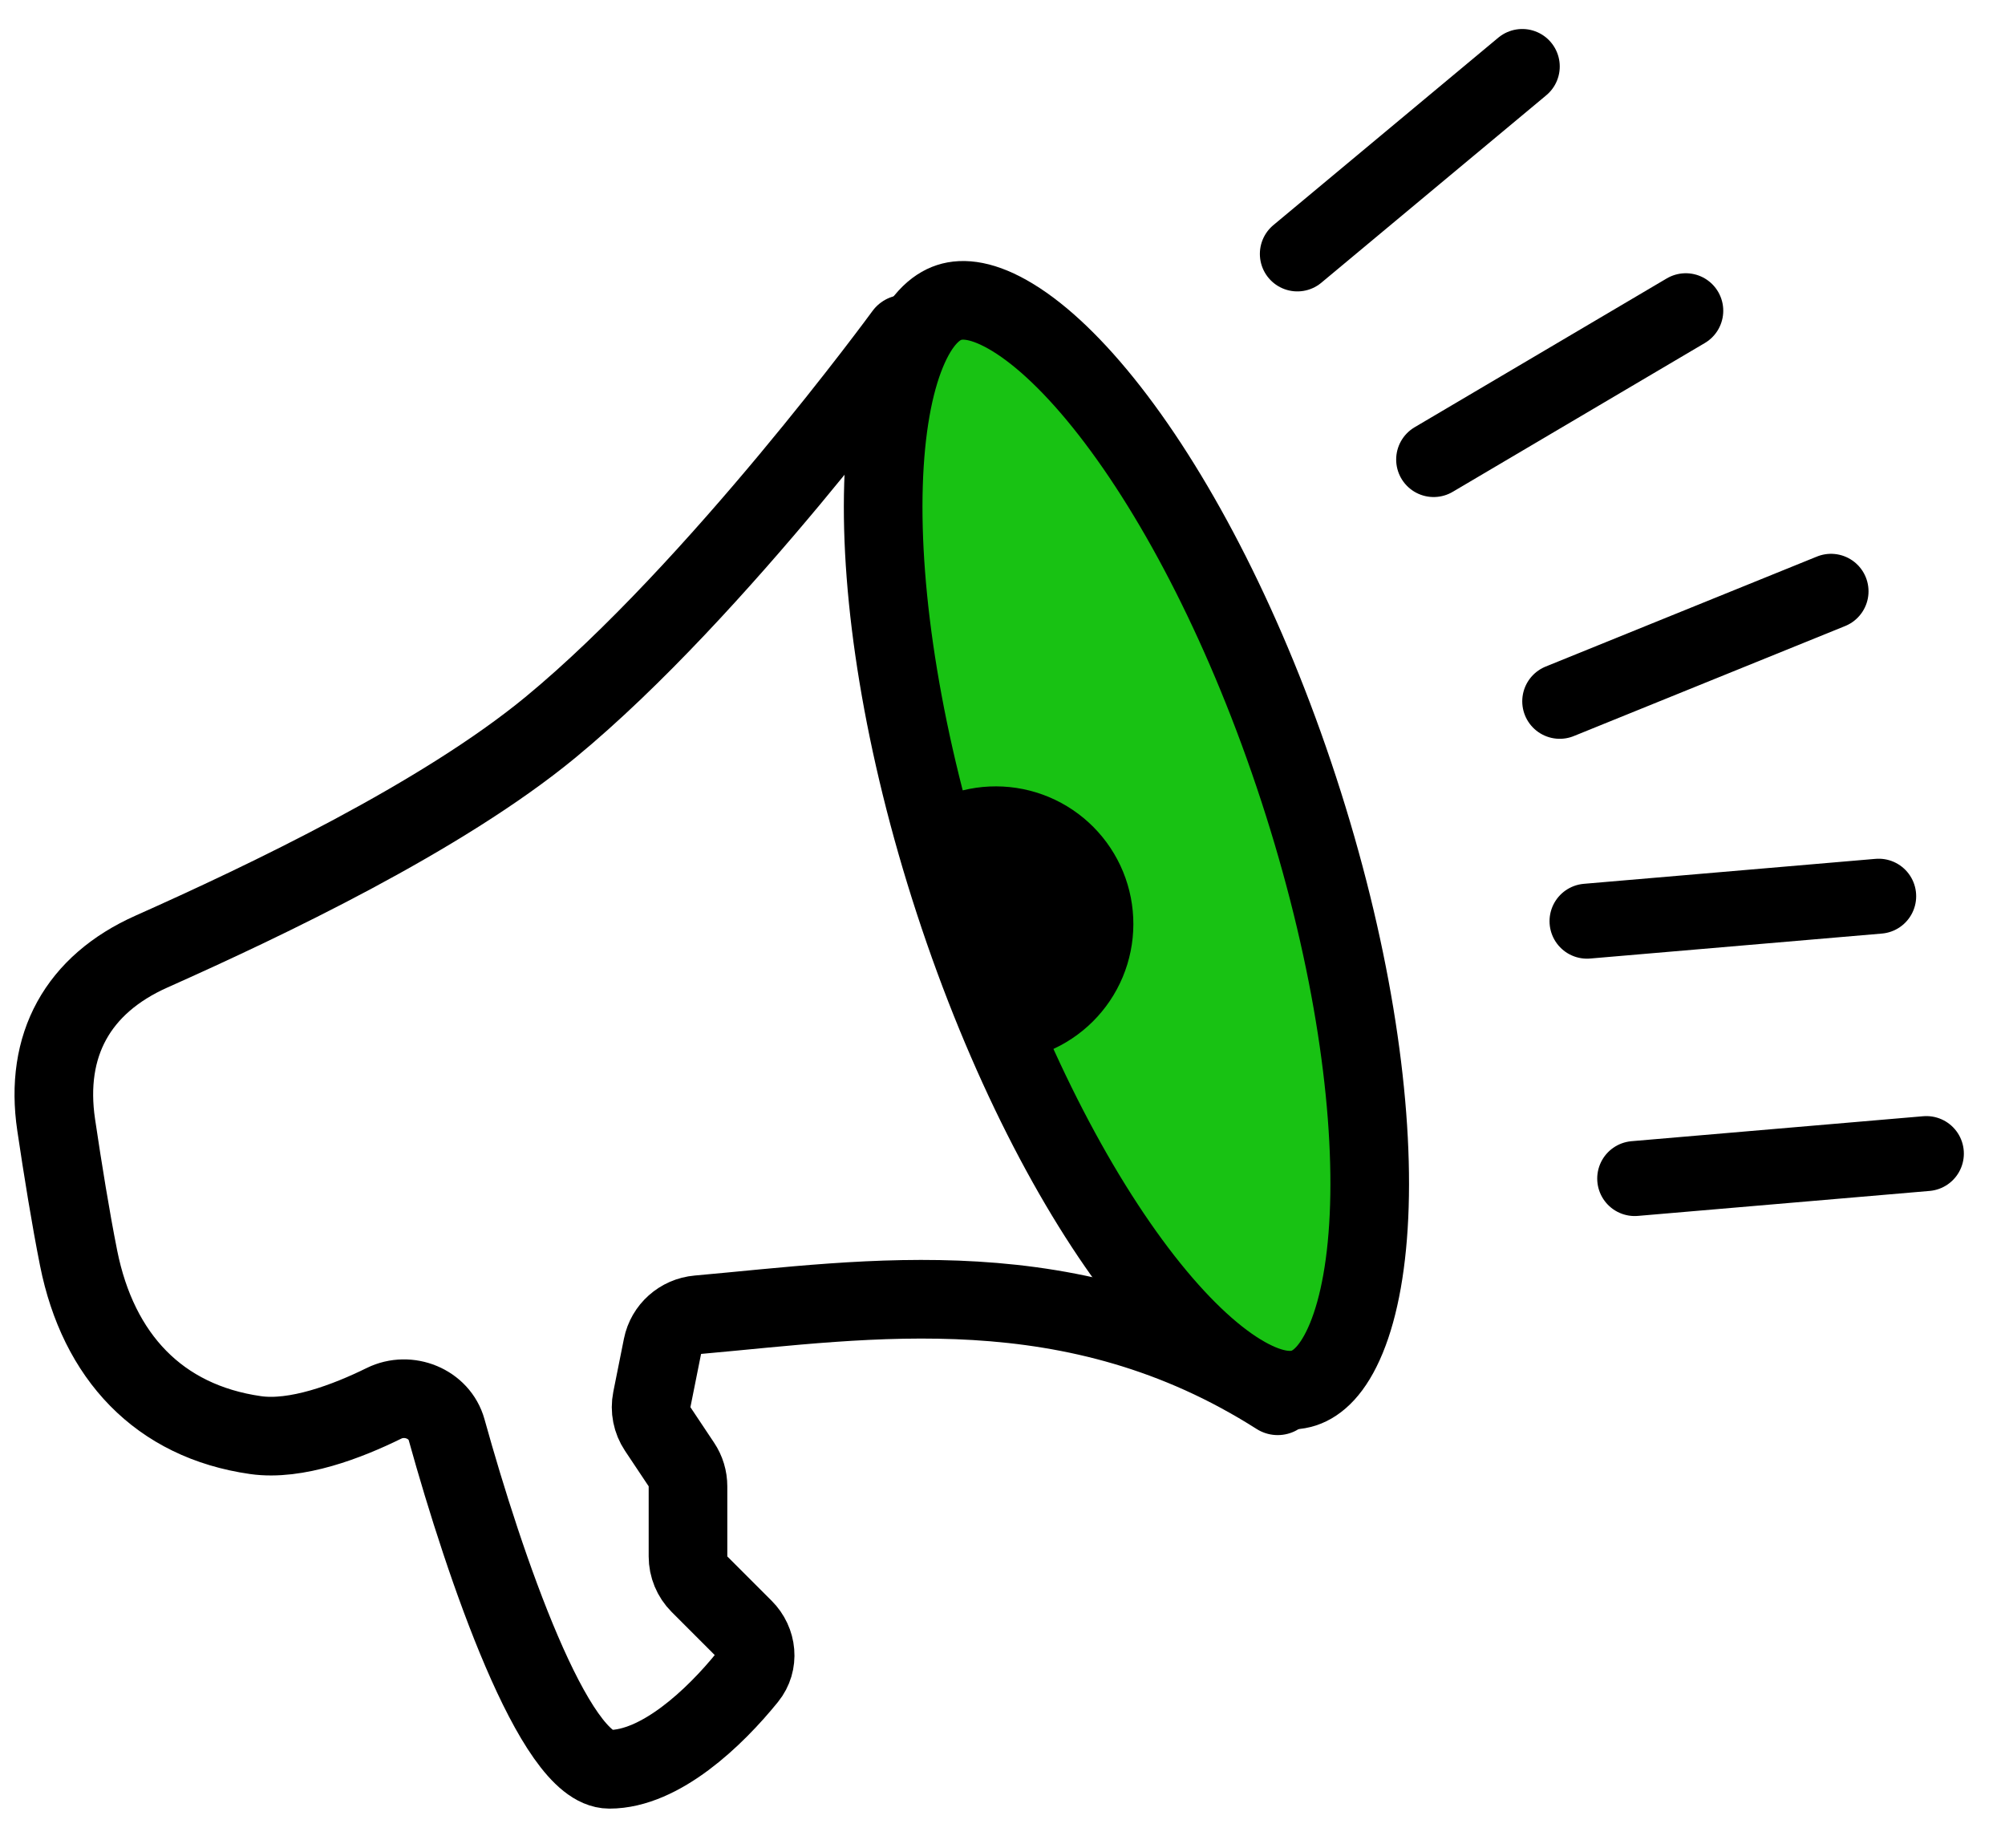 <svg width="51" height="47" viewBox="0 0 51 47" fill="none" xmlns="http://www.w3.org/2000/svg">
<path d="M23 8.5C23 8.5 18.25 15 14 18.5C11.227 20.783 6.761 22.905 3.853 24.202C1.978 25.038 1.127 26.581 1.429 28.611C1.597 29.741 1.798 30.989 2 32C2.5 34.5 4.04 36.149 6.5 36.5C7.534 36.648 8.833 36.152 9.769 35.691C10.388 35.387 11.177 35.701 11.361 36.366C12.336 39.875 14.097 45 15.5 45C16.796 45 18.179 43.688 19.012 42.658C19.312 42.288 19.258 41.757 18.92 41.42L17.793 40.293C17.605 40.105 17.5 39.851 17.5 39.586V37.803C17.5 37.605 17.442 37.412 17.332 37.248L16.73 36.345C16.583 36.124 16.529 35.854 16.581 35.594L16.851 34.245C16.939 33.805 17.309 33.478 17.757 33.438C22.109 33.052 27.305 32.194 32.5 35.5" stroke="black" stroke-width="2" stroke-linecap="round"/>
<path d="M33.033 20.067C34.338 24.061 34.92 27.828 34.832 30.67C34.788 32.095 34.577 33.232 34.246 34.035C33.913 34.843 33.516 35.189 33.164 35.304C32.812 35.419 32.287 35.375 31.541 34.919C30.8 34.466 29.958 33.673 29.081 32.549C27.332 30.307 25.577 26.924 24.272 22.93C22.967 18.935 22.385 15.169 22.473 12.327C22.517 10.901 22.728 9.764 23.059 8.961C23.392 8.153 23.789 7.808 24.142 7.693C24.494 7.577 25.018 7.622 25.764 8.077C26.506 8.53 27.347 9.323 28.224 10.447C29.974 12.689 31.728 16.072 33.033 20.067Z" fill="#18C213" stroke="black" stroke-width="2"/>
<path d="M24 20.262C24.859 19.91 25.822 19.913 26.679 20.271C27.535 20.629 28.214 21.312 28.567 22.171C28.919 23.03 28.916 23.993 28.558 24.85C28.2 25.706 27.517 26.385 26.658 26.738L24 20.262Z" fill="black"/>
<path d="M33 6.458L38.721 1.691" stroke="black" stroke-width="1.907" stroke-linecap="round"/>
<path d="M36.467 11.688L42.88 7.903" stroke="black" stroke-width="1.907" stroke-linecap="round"/>
<path d="M39.674 17.837L46.575 15.039" stroke="black" stroke-width="1.907" stroke-linecap="round"/>
<path d="M40.368 23.429L47.787 22.794" stroke="black" stroke-width="1.907" stroke-linecap="round"/>
<path d="M41.581 29.975L49 29.34" stroke="black" stroke-width="1.907" stroke-linecap="round"/>
</svg>
